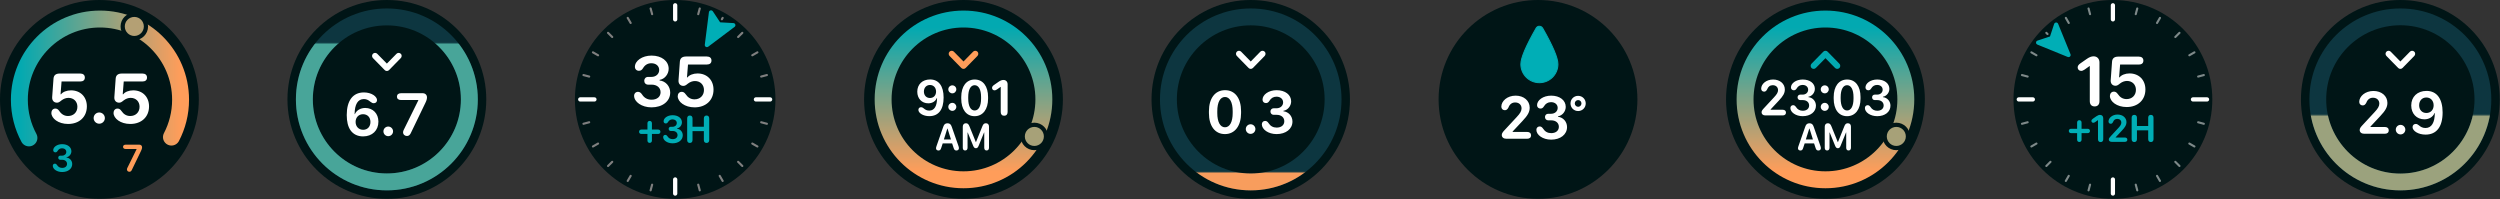 <svg width="2356" height="188" viewBox="0 0 2356 188" fill="none" xmlns="http://www.w3.org/2000/svg">
<rect x="0" y="0" width="2356" height="188" fill="#333333" stroke="none"/>
<g clip-path="url(#clip0_1336_30691)">
<g clip-path="url(#clip1_1336_30691)">
<circle cx="93.688" cy="93.688" r="93.688" fill="#001516"/>
<path d="M161.558 129.192C167.063 118.664 170.177 106.685 170.177 93.979C170.177 51.984 136.166 17.94 94.212 17.94C52.258 17.94 18.247 51.984 18.247 93.979C18.247 106.997 21.515 119.251 27.276 129.964" stroke="url(#paint0_linear_1336_30691)" stroke-width="15.947" stroke-linecap="round"/>
<path d="M48.41 106.398C48.41 111.61 54.951 116.822 64.183 116.822C74.743 116.822 81.863 110.179 81.863 100.266C81.863 91.272 75.766 85.141 66.908 85.141C62.923 85.141 59.141 86.639 57.54 88.82H57.063L58.017 76.794H75.629C78.389 76.794 79.956 75.466 79.956 73.081C79.956 70.697 78.355 69.3 75.629 69.3H56.348C52.601 69.3 50.659 70.867 50.42 74.103L49.16 91.613C48.956 94.747 50.863 96.757 53.657 96.757C54.917 96.757 55.905 96.348 57.915 94.645C59.925 93.078 62.241 92.226 64.524 92.226C69.429 92.226 72.938 95.633 72.938 100.606C72.938 105.75 69.293 109.327 64.149 109.327C60.674 109.327 57.949 107.726 55.803 104.524C54.679 102.923 53.589 102.31 52.158 102.31C49.875 102.31 48.41 104.115 48.41 106.398ZM88.234 111.269C88.234 114.199 90.618 116.583 93.514 116.583C96.444 116.583 98.828 114.199 98.828 111.269C98.828 108.374 96.444 105.989 93.514 105.989C90.618 105.989 88.234 108.374 88.234 111.269ZM107.004 106.398C107.004 111.61 113.545 116.822 122.777 116.822C133.337 116.822 140.457 110.179 140.457 100.266C140.457 91.272 134.359 85.141 125.502 85.141C121.516 85.141 117.735 86.639 116.134 88.82H115.657L116.611 76.794H134.223C136.982 76.794 138.549 75.466 138.549 73.081C138.549 70.697 136.948 69.3 134.223 69.3H114.941C111.194 69.3 109.252 70.867 109.014 74.103L107.754 91.613C107.549 94.747 109.457 96.757 112.25 96.757C113.511 96.757 114.499 96.348 116.509 94.645C118.518 93.078 120.835 92.226 123.117 92.226C128.023 92.226 131.532 95.633 131.532 100.606C131.532 105.75 127.887 109.327 122.743 109.327C119.268 109.327 116.543 107.726 114.396 104.524C113.272 102.923 112.182 102.31 110.751 102.31C108.469 102.31 107.004 104.115 107.004 106.398Z" fill="white"/>
<path d="M49.746 156.255C49.746 159.306 53.574 162.117 58.567 162.117C64.134 162.117 68.054 159.029 68.054 154.609C68.054 151.41 65.743 148.784 62.673 148.488V148.174C65.225 147.804 67.278 145.289 67.278 142.552C67.278 138.613 63.69 135.857 58.586 135.857C53.759 135.857 50.153 138.576 50.153 141.535C50.153 142.737 51.004 143.569 52.187 143.569C53.056 143.569 53.704 143.181 54.259 142.256C55.239 140.591 56.663 139.741 58.493 139.741C60.842 139.741 62.469 141.128 62.469 143.162C62.469 145.196 60.805 146.676 58.531 146.676H56.811C55.682 146.676 54.887 147.508 54.887 148.617C54.887 149.764 55.701 150.596 56.811 150.596H58.623C61.341 150.596 63.172 152.15 63.172 154.443C63.172 156.736 61.378 158.234 58.604 158.234C56.533 158.234 54.887 157.328 53.815 155.626C53.13 154.628 52.52 154.239 51.706 154.239C50.578 154.239 49.746 155.09 49.746 156.255Z" fill="#02A9B1"/>
<path d="M119.625 159.639C119.625 160.971 120.624 161.877 121.937 161.877C122.972 161.877 123.638 161.322 124.175 160.287L132.885 142.237C133.587 140.85 133.902 139.796 133.902 138.835C133.902 137.318 132.811 136.338 131.331 136.338H118.386C116.833 136.338 115.964 137.17 115.964 138.391C115.964 139.593 116.833 140.407 118.386 140.407H128.742V140.555L120.069 158.123C119.792 158.659 119.625 159.14 119.625 159.639Z" fill="#FF9D5A"/>
<circle cx="126.578" cy="24.917" r="10.963" fill="#B4A074" stroke="#001516" stroke-width="3.987"/>
</g>
</g>
<g clip-path="url(#clip2_1336_30691)">
<g clip-path="url(#clip3_1336_30691)">
<circle cx="364.582" cy="93.688" r="93.688" fill="#001516"/>
<path d="M326.768 108.423C326.768 114.584 327.965 119.46 330.36 122.818C332.988 126.556 337.076 128.541 342.156 128.541C350.799 128.541 356.61 122.964 356.61 114.642C356.61 107.021 351.471 101.736 344.142 101.736C339.762 101.736 335.82 104.101 334.448 107.576H334.185C334.243 98.32 337.222 93.356 342.916 93.356C345.164 93.356 346.974 94.115 348.989 95.838C350.361 96.918 351.179 97.269 352.259 97.269C354.07 97.269 355.325 96.071 355.325 94.319C355.325 92.772 354.099 90.961 352.055 89.589C349.661 88.012 346.419 87.107 342.945 87.107C332.579 87.107 326.768 94.757 326.768 108.423ZM335.119 114.905C335.119 110.642 338.039 107.634 342.127 107.634C346.303 107.634 349.106 110.554 349.106 114.934C349.106 119.372 346.332 122.322 342.244 122.322C338.098 122.322 335.119 119.256 335.119 114.905ZM361.34 123.782C361.34 126.293 363.384 128.337 365.866 128.337C368.377 128.337 370.421 126.293 370.421 123.782C370.421 121.3 368.377 119.256 365.866 119.256C363.384 119.256 361.34 121.3 361.34 123.782ZM379.853 124.628C379.853 126.731 381.43 128.162 383.503 128.162C385.138 128.162 386.189 127.286 387.036 125.65L400.789 97.152C401.898 94.962 402.395 93.297 402.395 91.779C402.395 89.385 400.672 87.837 398.336 87.837H377.896C375.444 87.837 374.071 89.151 374.071 91.078C374.071 92.976 375.444 94.261 377.896 94.261H394.248V94.495L380.554 122.234C380.116 123.081 379.853 123.84 379.853 124.628Z" fill="white"/>
<circle cx="364.582" cy="93.688" r="77.741" stroke="#0D3640" stroke-width="15.947"/>
<mask id="mask0_1336_30691" style="mask-type:alpha" maskUnits="userSpaceOnUse" x="271" y="40" width="185" height="149">
<rect x="272.887" y="41.86" width="181.395" height="145.515" fill="white" stroke="white" stroke-width="1.993"/>
</mask>
<g mask="url(#mask0_1336_30691)">
<circle cx="364.582" cy="93.688" r="77.741" stroke="#48A599" stroke-width="15.947"/>
<path d="M364.582 59.937L355.505 50.69C354.962 50.136 354.254 49.834 353.478 49.834C352.703 49.834 351.995 50.136 351.452 50.69C350.915 51.237 350.628 51.941 350.628 52.708C350.628 53.474 350.915 54.178 351.452 54.725L362.555 66.061C363.098 66.615 363.806 66.916 364.582 66.916C365.357 66.916 366.065 66.615 366.608 66.061L377.712 54.725C377.971 54.46 378.174 54.149 378.317 53.804C378.461 53.455 378.535 53.085 378.535 52.708C378.535 52.358 378.475 52.013 378.356 51.684C378.206 51.268 377.957 50.904 377.712 50.69C377.169 50.136 376.46 49.834 375.685 49.834C374.91 49.834 374.201 50.136 373.659 50.689L364.582 59.937Z" fill="white"/>
</g>
</g>
</g>
<g clip-path="url(#clip4_1336_30691)">
<ellipse cx="636.289" cy="93.69" rx="94.5" ry="93.69" fill="#001516"/>
<path d="M636.289 4.983V10.499" stroke="#7F7F7F" stroke-width="2.011" stroke-linecap="round"/>
<path d="M659.446 8.006L658.006 13.334" stroke="#7F7F7F" stroke-width="2.011" stroke-linecap="round"/>
<path d="M681.025 16.868L678.243 21.645" stroke="#7F7F7F" stroke-width="2.011" stroke-linecap="round"/>
<path d="M699.556 30.965L695.622 34.865" stroke="#7F7F7F" stroke-width="2.011" stroke-linecap="round"/>
<path d="M713.775 49.337L708.957 52.095" stroke="#7F7F7F" stroke-width="2.011" stroke-linecap="round"/>
<path d="M722.713 70.731L717.339 72.159" stroke="#7F7F7F" stroke-width="2.011" stroke-linecap="round"/>
<path d="M725.762 93.69H720.198" stroke="#7F7F7F" stroke-width="2.011" stroke-linecap="round"/>
<path d="M722.714 116.649L717.34 115.221" stroke="#7F7F7F" stroke-width="2.011" stroke-linecap="round"/>
<path d="M713.775 138.043L708.956 135.285" stroke="#7F7F7F" stroke-width="2.011" stroke-linecap="round"/>
<path d="M699.556 156.415L695.622 152.514" stroke="#7F7F7F" stroke-width="2.011" stroke-linecap="round"/>
<path d="M681.025 170.512L678.243 165.735" stroke="#7F7F7F" stroke-width="2.011" stroke-linecap="round"/>
<path d="M659.446 179.374L658.006 174.046" stroke="#7F7F7F" stroke-width="2.011" stroke-linecap="round"/>
<path d="M636.288 182.396V176.881" stroke="#7F7F7F" stroke-width="2.011" stroke-linecap="round"/>
<path d="M613.131 179.374L614.571 174.046" stroke="#7F7F7F" stroke-width="2.011" stroke-linecap="round"/>
<path d="M591.552 170.512L594.334 165.735" stroke="#7F7F7F" stroke-width="2.011" stroke-linecap="round"/>
<path d="M573.021 156.415L576.955 152.515" stroke="#7F7F7F" stroke-width="2.011" stroke-linecap="round"/>
<path d="M558.802 138.043L563.62 135.285" stroke="#7F7F7F" stroke-width="2.011" stroke-linecap="round"/>
<path d="M549.863 116.649L555.237 115.221" stroke="#7F7F7F" stroke-width="2.011" stroke-linecap="round"/>
<path d="M546.815 93.69H552.379" stroke="#7F7F7F" stroke-width="2.011" stroke-linecap="round"/>
<path d="M549.864 70.731L555.238 72.159" stroke="#7F7F7F" stroke-width="2.011" stroke-linecap="round"/>
<path d="M558.802 49.337L563.62 52.094" stroke="#7F7F7F" stroke-width="2.011" stroke-linecap="round"/>
<path d="M573.021 30.965L576.955 34.865" stroke="#7F7F7F" stroke-width="2.011" stroke-linecap="round"/>
<path d="M591.552 16.868L594.333 21.645" stroke="#7F7F7F" stroke-width="2.011" stroke-linecap="round"/>
<path d="M613.131 8.006L614.571 13.334" stroke="#7F7F7F" stroke-width="2.011" stroke-linecap="round"/>
<path d="M636.289 4.983V18.24" stroke="white" stroke-width="4.021" stroke-linecap="round"/>
<path d="M725.762 93.69H712.39" stroke="white" stroke-width="4.021" stroke-linecap="round"/>
<path d="M636.288 182.396V169.14" stroke="white" stroke-width="4.021" stroke-linecap="round"/>
<path d="M546.815 93.69H560.187" stroke="white" stroke-width="4.021" stroke-linecap="round"/>
<path d="M614.371 132.451V126.239H620.154C621.515 126.239 622.374 125.419 622.374 124.169C622.374 122.919 621.515 122.098 620.154 122.098H614.371V116.148C614.371 114.824 613.513 113.947 612.263 113.947C610.995 113.947 610.156 114.824 610.156 116.148V122.098H604.448C603.105 122.098 602.247 122.938 602.247 124.169C602.247 125.419 603.105 126.239 604.448 126.239H610.156V132.451C610.156 133.794 611.014 134.652 612.263 134.652C613.513 134.652 614.371 133.794 614.371 132.451ZM624.966 129.149C624.966 132.227 628.828 135.062 633.864 135.062C639.479 135.062 643.433 131.947 643.433 127.489C643.433 124.262 641.102 121.613 638.005 121.315V120.998C640.579 120.625 642.65 118.088 642.65 115.327C642.65 111.354 639.031 108.575 633.883 108.575C629.014 108.575 625.377 111.317 625.377 114.301C625.377 115.514 626.235 116.353 627.429 116.353C628.305 116.353 628.958 115.961 629.518 115.029C630.506 113.35 631.943 112.492 633.789 112.492C636.158 112.492 637.8 113.891 637.8 115.943C637.8 117.995 636.121 119.487 633.827 119.487H632.092C630.954 119.487 630.152 120.326 630.152 121.445C630.152 122.602 630.973 123.441 632.092 123.441H633.92C636.662 123.441 638.509 125.008 638.509 127.321C638.509 129.634 636.699 131.145 633.901 131.145C631.812 131.145 630.152 130.231 629.07 128.515C628.38 127.508 627.764 127.116 626.944 127.116C625.806 127.116 624.966 127.974 624.966 129.149ZM665.836 134.708C667.44 134.708 668.373 133.701 668.373 131.985V111.596C668.373 109.88 667.44 108.873 665.836 108.873C664.25 108.873 663.318 109.88 663.318 111.596V119.45H652.629V111.596C652.629 109.88 651.697 108.873 650.111 108.873C648.507 108.873 647.593 109.88 647.593 111.596V131.985C647.593 133.701 648.507 134.708 650.111 134.708C651.697 134.708 652.629 133.701 652.629 131.985V123.591H663.318V131.985C663.318 133.701 664.25 134.708 665.836 134.708Z" fill="#00AEB6"/>
<path d="M597.582 90.285C597.582 95.954 604.695 101.177 613.972 101.177C624.315 101.177 631.6 95.439 631.6 87.226C631.6 81.282 627.305 76.403 621.601 75.853V75.269C626.343 74.581 630.157 69.908 630.157 64.823C630.157 57.504 623.491 52.384 614.007 52.384C605.038 52.384 598.338 57.435 598.338 62.933C598.338 65.166 599.919 66.713 602.118 66.713C603.733 66.713 604.935 65.991 605.966 64.273C607.787 61.18 610.433 59.6 613.835 59.6C618.199 59.6 621.223 62.177 621.223 65.957C621.223 69.736 618.13 72.485 613.904 72.485H610.708C608.612 72.485 607.135 74.032 607.135 76.093C607.135 78.224 608.646 79.77 610.708 79.77H614.076C619.127 79.77 622.528 82.656 622.528 86.917C622.528 91.178 619.195 93.961 614.041 93.961C610.193 93.961 607.135 92.278 605.142 89.116C603.87 87.261 602.736 86.539 601.224 86.539C599.128 86.539 597.582 88.12 597.582 90.285ZM638.678 90.662C638.678 95.92 645.276 101.177 654.588 101.177C665.24 101.177 672.421 94.477 672.421 84.478C672.421 75.406 666.271 69.221 657.337 69.221C653.316 69.221 649.502 70.733 647.887 72.932H647.406L648.368 60.802H666.133C668.917 60.802 670.497 59.462 670.497 57.057C670.497 54.652 668.882 53.243 666.133 53.243H646.685C642.905 53.243 640.946 54.824 640.706 58.088L639.434 75.75C639.228 78.911 641.152 80.938 643.97 80.938C645.241 80.938 646.238 80.526 648.265 78.808C650.293 77.227 652.629 76.368 654.931 76.368C659.879 76.368 663.419 79.804 663.419 84.821C663.419 90.01 659.742 93.618 654.553 93.618C651.049 93.618 648.3 92.003 646.135 88.773C645.001 87.158 643.901 86.539 642.458 86.539C640.156 86.539 638.678 88.36 638.678 90.662Z" fill="white"/>
<path d="M667.087 11.356L663.192 42.064C662.984 43.708 664.158 45.201 665.808 45.407C666.589 45.504 667.379 45.295 668.009 44.821L692.886 26.123C694.219 25.121 694.477 23.24 693.471 21.924C692.938 21.227 692.123 20.796 691.242 20.746L679.217 20.061L672.606 10.079C671.693 8.7 669.824 8.313 668.428 9.222C667.688 9.704 667.197 10.484 667.087 11.356Z" fill="#00AEB6" stroke="#001516" stroke-width="2.011"/>
</g>
<g clip-path="url(#clip5_1336_30691)">
<g clip-path="url(#clip6_1336_30691)">
<circle cx="907.995" cy="93.688" r="93.688" fill="#001516"/>
<circle cx="907.995" cy="93.688" r="75.747" stroke="url(#paint1_linear_1336_30691)" stroke-width="15.947"/>
<circle cx="974.773" cy="128.571" r="10.963" fill="#A7A178" stroke="#001516" stroke-width="3.987"/>
<path d="M884.417 141.843C885.748 141.843 886.488 141.159 887.006 139.42L888.411 135.13H897.27L898.693 139.42C899.193 141.14 899.97 141.843 901.319 141.843C902.743 141.843 903.687 140.992 903.687 139.661C903.687 139.143 903.557 138.533 903.298 137.738L896.937 119.503C896.141 117.136 895.032 116.175 892.942 116.175C890.834 116.175 889.706 117.155 888.911 119.503L882.549 137.738C882.235 138.681 882.105 139.254 882.105 139.753C882.105 141.011 883.048 141.843 884.417 141.843ZM889.521 131.413L892.739 121.205H892.979L896.178 131.413H889.521ZM909.549 141.806C911.01 141.806 911.824 140.863 911.824 139.162V124.829H911.99L917.113 137.386C917.797 139.088 918.555 139.679 919.702 139.679C920.83 139.679 921.588 139.125 922.272 137.386L927.395 124.829H927.561V139.162C927.561 140.9 928.319 141.806 929.762 141.806C931.223 141.806 932.036 140.863 932.036 139.162V119.393C932.036 117.34 930.982 116.156 929.151 116.156C927.506 116.156 926.581 116.877 925.712 119.171L919.794 133.873H919.609L913.673 119.189C912.804 116.914 911.86 116.156 910.252 116.156C908.458 116.156 907.33 117.377 907.33 119.393V139.162C907.33 140.9 908.088 141.806 909.549 141.806Z" fill="white"/>
<path d="M865.486 103.549C865.486 105.009 866.581 106.469 868.357 107.564C870.328 108.781 872.932 109.462 875.779 109.462C884.466 109.462 889.259 103.306 889.259 91.918C889.259 81.066 884.636 74.885 876.533 74.885C869.282 74.885 864.44 79.508 864.44 86.394C864.44 92.867 868.698 97.369 874.83 97.369C878.577 97.369 881.643 95.471 882.86 92.38H883.079C883.079 99.899 880.548 104.231 875.754 104.231C873.589 104.231 872.056 103.501 870.45 102.089C869.452 101.286 868.82 101.019 868.017 101.019C866.581 101.019 865.486 102.016 865.486 103.549ZM882.154 86.297C882.154 89.898 879.818 92.356 876.411 92.356C873.005 92.356 870.693 89.898 870.693 86.273C870.693 82.623 873.029 80.092 876.387 80.092C879.794 80.092 882.154 82.647 882.154 86.297ZM893.688 84.204C893.688 86.273 895.391 87.976 897.459 87.976C899.552 87.976 901.231 86.273 901.231 84.204C901.231 82.112 899.552 80.433 897.459 80.433C895.391 80.433 893.688 82.112 893.688 84.204ZM893.688 100.702C893.688 102.771 895.391 104.474 897.459 104.474C899.552 104.474 901.231 102.771 901.231 100.702C901.231 98.634 899.552 96.931 897.459 96.931C895.391 96.931 893.688 98.634 893.688 100.702ZM905.879 92.989C905.879 103.014 910.575 109.486 918.459 109.486C926.342 109.486 931.16 102.941 931.16 92.989V91.431C931.16 81.382 926.488 74.934 918.556 74.934C910.648 74.934 905.879 81.455 905.879 91.431V92.989ZM912.448 91.456C912.448 84.448 914.736 80.287 918.507 80.287C922.279 80.287 924.566 84.472 924.566 91.456V92.94C924.566 99.948 922.279 104.133 918.507 104.133C914.736 104.133 912.448 99.948 912.448 92.94V91.456ZM943.084 105.544C943.084 107.759 944.276 109.073 946.32 109.073C948.388 109.073 949.58 107.783 949.58 105.544V79.435C949.58 76.978 947.999 75.347 945.638 75.347C944.276 75.347 942.889 75.834 941.137 77.026L936.781 80.068C935.54 80.895 934.908 81.796 934.908 82.818C934.908 84.156 935.905 85.153 937.244 85.153C937.949 85.153 938.558 84.934 939.604 84.253L942.938 81.893H943.084V105.544Z" fill="white"/>
<path d="M907.995 57.943L898.919 48.696C898.376 48.142 897.667 47.84 896.892 47.84C896.117 47.84 895.408 48.142 894.865 48.696C894.329 49.244 894.042 49.947 894.042 50.714C894.042 51.48 894.329 52.184 894.865 52.731L905.969 64.067C906.512 64.621 907.22 64.923 907.995 64.923C908.771 64.923 909.479 64.621 910.022 64.067L921.125 52.731C921.385 52.466 921.588 52.155 921.73 51.811C921.875 51.461 921.949 51.091 921.949 50.714C921.949 50.364 921.888 50.02 921.769 49.69C921.62 49.275 921.371 48.91 921.125 48.696C920.582 48.142 919.874 47.84 919.099 47.84C918.324 47.84 917.615 48.142 917.073 48.695L907.995 57.943Z" fill="#FF9D5A"/>
</g>
</g>
<g clip-path="url(#clip7_1336_30691)">
<ellipse cx="1178.7" cy="93.69" rx="93.5" ry="93.69" fill="#001516"/>
<path d="M1139.3 106.609C1139.3 118.615 1144.93 126.367 1154.37 126.367C1163.81 126.367 1169.58 118.528 1169.58 106.609V104.744C1169.58 92.709 1163.99 84.986 1154.49 84.986C1145.01 84.986 1139.3 92.796 1139.3 104.744V106.609ZM1147.17 104.773C1147.17 96.38 1149.91 91.397 1154.43 91.397C1158.94 91.397 1161.68 96.41 1161.68 104.773V106.551C1161.68 114.943 1158.94 119.956 1154.43 119.956C1149.91 119.956 1147.17 114.943 1147.17 106.551V104.773ZM1174.04 121.617C1174.04 124.123 1176.08 126.163 1178.56 126.163C1181.06 126.163 1183.1 124.123 1183.1 121.617C1183.1 119.14 1181.06 117.1 1178.56 117.1C1176.08 117.1 1174.04 119.14 1174.04 121.617ZM1189.16 117.129C1189.16 121.937 1195.2 126.367 1203.06 126.367C1211.84 126.367 1218.01 121.5 1218.01 114.535C1218.01 109.494 1214.37 105.356 1209.53 104.89V104.394C1213.55 103.811 1216.79 99.848 1216.79 95.535C1216.79 89.328 1211.14 84.986 1203.09 84.986C1195.49 84.986 1189.8 89.27 1189.8 93.933C1189.8 95.827 1191.15 97.138 1193.01 97.138C1194.38 97.138 1195.4 96.526 1196.27 95.069C1197.82 92.446 1200.06 91.106 1202.95 91.106C1206.65 91.106 1209.21 93.291 1209.21 96.497C1209.21 99.703 1206.59 102.034 1203.01 102.034H1200.3C1198.52 102.034 1197.26 103.345 1197.26 105.094C1197.26 106.9 1198.55 108.212 1200.3 108.212H1203.15C1207.44 108.212 1210.32 110.66 1210.32 114.273C1210.32 117.887 1207.49 120.247 1203.12 120.247C1199.86 120.247 1197.26 118.819 1195.57 116.138C1194.5 114.564 1193.53 113.952 1192.25 113.952C1190.48 113.952 1189.16 115.293 1189.16 117.129Z" fill="white"/>
<path d="M1178.7 57.945L1169.64 48.697C1169.1 48.143 1168.39 47.842 1167.62 47.842C1166.85 47.842 1166.14 48.143 1165.6 48.697C1165.06 49.245 1164.78 49.949 1164.78 50.715C1164.78 51.481 1165.06 52.185 1165.6 52.733L1176.68 64.069C1177.22 64.623 1177.93 64.924 1178.7 64.924C1179.48 64.924 1180.18 64.623 1180.72 64.069L1191.81 52.733C1192.07 52.467 1192.27 52.156 1192.41 51.812C1192.55 51.462 1192.63 51.092 1192.63 50.715C1192.63 50.365 1192.57 50.021 1192.45 49.691C1192.3 49.276 1192.05 48.911 1191.81 48.697C1191.26 48.143 1190.56 47.842 1189.78 47.842C1189.01 47.842 1188.3 48.143 1187.76 48.696L1178.7 57.945Z" fill="white"/>
<path d="M1256.29 93.69C1256.29 136.65 1221.54 171.449 1178.7 171.449C1135.87 171.449 1101.12 136.65 1101.12 93.69C1101.12 50.73 1135.87 15.931 1178.7 15.931C1221.54 15.931 1256.29 50.73 1256.29 93.69Z" stroke="#0D3640" stroke-width="15.915"/>
<mask id="mask1_1336_30691" style="mask-type:alpha" maskUnits="userSpaceOnUse" x="1086" y="162" width="184" height="27">
<path fill-rule="evenodd" clip-rule="evenodd" d="M1087.19 163.459H1268.22V187.38H1087.19V163.459Z" fill="white" stroke="white" stroke-width="1.989"/>
</mask>
<g mask="url(#mask1_1336_30691)">
<path d="M1256.29 93.69C1256.29 136.65 1221.54 171.449 1178.7 171.449C1135.87 171.449 1101.12 136.65 1101.12 93.69C1101.12 50.73 1135.87 15.931 1178.7 15.931C1221.54 15.931 1256.29 50.73 1256.29 93.69Z" stroke="#F89D5D" stroke-width="15.915"/>
</g>
</g>
<g clip-path="url(#clip8_1336_30691)">
<g clip-path="url(#clip9_1336_30691)">
<circle cx="1449.41" cy="93.688" r="93.688" fill="#001516"/>
<path d="M1415.28 127.221C1415.28 129.352 1416.95 130.754 1419.52 130.754H1439.2C1441.5 130.754 1442.88 129.557 1442.88 127.571C1442.88 125.556 1441.48 124.33 1439.2 124.33H1425.5V123.95L1434.79 114.023C1439.78 108.767 1441.59 105.467 1441.59 101.467C1441.59 94.897 1436.04 90.137 1428.34 90.137C1420.45 90.137 1414.85 95.247 1414.85 100.503C1414.85 102.46 1416.19 103.861 1418.15 103.861C1419.66 103.861 1420.66 103.073 1421.59 101.262C1422.73 98.197 1424.92 96.561 1427.9 96.561C1431.49 96.561 1433.91 98.81 1433.91 102.138C1433.91 104.591 1432.63 106.81 1429.42 110.227L1418.52 121.965C1416.07 124.476 1415.28 125.732 1415.28 127.221ZM1447.87 122.344C1447.87 127.162 1453.91 131.601 1461.8 131.601C1470.59 131.601 1476.78 126.724 1476.78 119.746C1476.78 114.694 1473.13 110.548 1468.28 110.081V109.584C1472.31 109 1475.55 105.029 1475.55 100.708C1475.55 94.488 1469.89 90.137 1461.83 90.137C1454.21 90.137 1448.51 94.43 1448.51 99.102C1448.51 101 1449.86 102.314 1451.72 102.314C1453.1 102.314 1454.12 101.7 1455 100.24C1456.54 97.612 1458.79 96.269 1461.68 96.269C1465.39 96.269 1467.96 98.459 1467.96 101.671C1467.96 104.883 1465.33 107.219 1461.74 107.219H1459.02C1457.24 107.219 1455.99 108.533 1455.99 110.285C1455.99 112.095 1457.27 113.409 1459.02 113.409H1461.89C1466.18 113.409 1469.07 115.862 1469.07 119.483C1469.07 123.104 1466.24 125.469 1461.86 125.469C1458.59 125.469 1455.99 124.038 1454.29 121.352C1453.21 119.775 1452.25 119.162 1450.97 119.162C1449.18 119.162 1447.87 120.505 1447.87 122.344ZM1487.23 104.65C1491.23 104.65 1494.39 101.496 1494.39 97.466C1494.39 93.466 1491.23 90.313 1487.23 90.313C1483.17 90.313 1480.05 93.466 1480.05 97.466C1480.05 101.496 1483.2 104.65 1487.23 104.65ZM1487.23 100.649C1485.51 100.649 1484.08 99.189 1484.08 97.466C1484.08 95.685 1485.54 94.313 1487.23 94.313C1489.01 94.313 1490.36 95.685 1490.36 97.466C1490.36 99.189 1489.01 100.649 1487.23 100.649Z" fill="white"/>
<path fill-rule="evenodd" clip-rule="evenodd" d="M1448.99 25.197C1449.83 24.718 1450.78 24.624 1451.64 24.859C1452.5 25.093 1453.27 25.657 1453.75 26.492L1454.3 27.459C1463.52 43.683 1468.16 54.681 1468.16 60.461C1468.16 65.277 1466.21 69.638 1463.06 72.794C1459.9 75.95 1455.54 77.903 1450.72 77.903C1445.91 77.903 1441.55 75.95 1438.39 72.794C1435.23 69.638 1433.28 65.277 1433.28 60.461C1433.28 54.566 1438.11 43.247 1447.69 26.493C1448 25.953 1448.45 25.506 1448.99 25.197Z" fill="#00AEB6" stroke="#02A9B1" stroke-width="0.997"/>
</g>
</g>
<g clip-path="url(#clip10_1336_30691)">
<g clip-path="url(#clip11_1336_30691)">
<circle cx="1720.3" cy="93.688" r="93.688" fill="#001516"/>
<circle cx="1720.3" cy="93.688" r="75.747" stroke="url(#paint2_linear_1336_30691)" stroke-width="15.947"/>
<circle cx="1787.08" cy="128.571" r="10.963" fill="#A7A178" stroke="#001516" stroke-width="3.987"/>
<path d="M1696.72 141.843C1698.06 141.843 1698.8 141.159 1699.31 139.42L1700.72 135.13H1709.58L1711 139.42C1711.5 141.14 1712.28 141.843 1713.63 141.843C1715.05 141.843 1715.99 140.992 1715.99 139.661C1715.99 139.143 1715.86 138.533 1715.61 137.738L1709.24 119.503C1708.45 117.136 1707.34 116.175 1705.25 116.175C1703.14 116.175 1702.01 117.155 1701.22 119.503L1694.86 137.738C1694.54 138.681 1694.41 139.254 1694.41 139.753C1694.41 141.011 1695.36 141.843 1696.72 141.843ZM1701.83 131.413L1705.05 121.205H1705.29L1708.49 131.413H1701.83ZM1721.86 141.806C1723.32 141.806 1724.13 140.863 1724.13 139.162V124.829H1724.3L1729.42 137.386C1730.1 139.088 1730.86 139.679 1732.01 139.679C1733.14 139.679 1733.9 139.125 1734.58 137.386L1739.7 124.829H1739.87V139.162C1739.87 140.9 1740.63 141.806 1742.07 141.806C1743.53 141.806 1744.34 140.863 1744.34 139.162V119.393C1744.34 117.34 1743.29 116.156 1741.46 116.156C1739.81 116.156 1738.89 116.877 1738.02 119.171L1732.1 133.873H1731.92L1725.98 119.189C1725.11 116.914 1724.17 116.156 1722.56 116.156C1720.77 116.156 1719.64 117.377 1719.64 119.393V139.162C1719.64 140.9 1720.4 141.806 1721.86 141.806Z" fill="white"/>
<path d="M1660.1 105.836C1660.1 107.613 1661.49 108.781 1663.63 108.781H1680.03C1681.95 108.781 1683.1 107.783 1683.1 106.128C1683.1 104.45 1681.93 103.428 1680.03 103.428H1668.62V103.111L1676.36 94.838C1680.52 90.458 1682.03 87.709 1682.03 84.375C1682.03 78.9 1677.4 74.934 1670.98 74.934C1664.41 74.934 1659.74 79.192 1659.74 83.572C1659.74 85.202 1660.86 86.37 1662.49 86.37C1663.75 86.37 1664.58 85.713 1665.36 84.204C1666.31 81.65 1668.13 80.287 1670.62 80.287C1673.61 80.287 1675.63 82.161 1675.63 84.934C1675.63 86.978 1674.56 88.828 1671.88 91.675L1662.8 101.457C1660.76 103.549 1660.1 104.596 1660.1 105.836ZM1687.26 101.773C1687.26 105.788 1692.3 109.486 1698.87 109.486C1706.19 109.486 1711.35 105.423 1711.35 99.607C1711.35 95.398 1708.31 91.942 1704.27 91.553V91.139C1707.63 90.653 1710.33 87.344 1710.33 83.742C1710.33 78.559 1705.61 74.934 1698.89 74.934C1692.54 74.934 1687.79 78.511 1687.79 82.404C1687.79 83.986 1688.91 85.081 1690.47 85.081C1691.61 85.081 1692.47 84.57 1693.2 83.353C1694.49 81.163 1696.36 80.044 1698.77 80.044C1701.86 80.044 1704 81.869 1704 84.545C1704 87.222 1701.81 89.168 1698.82 89.168H1696.55C1695.07 89.168 1694.02 90.263 1694.02 91.723C1694.02 93.232 1695.09 94.327 1696.55 94.327H1698.94C1702.52 94.327 1704.92 96.371 1704.92 99.388C1704.92 102.406 1702.56 104.377 1698.91 104.377C1696.19 104.377 1694.02 103.184 1692.61 100.946C1691.71 99.632 1690.91 99.121 1689.84 99.121C1688.35 99.121 1687.26 100.24 1687.26 101.773ZM1715.87 84.204C1715.87 86.273 1717.58 87.976 1719.65 87.976C1721.74 87.976 1723.42 86.273 1723.42 84.204C1723.42 82.112 1721.74 80.433 1719.65 80.433C1717.58 80.433 1715.87 82.112 1715.87 84.204ZM1715.87 100.702C1715.87 102.771 1717.58 104.474 1719.65 104.474C1721.74 104.474 1723.42 102.771 1723.42 100.702C1723.42 98.634 1721.74 96.931 1719.65 96.931C1717.58 96.931 1715.87 98.634 1715.87 100.702ZM1728.07 92.989C1728.07 103.014 1732.76 109.486 1740.65 109.486C1748.53 109.486 1753.35 102.941 1753.35 92.989V91.431C1753.35 81.382 1748.68 74.934 1740.74 74.934C1732.83 74.934 1728.07 81.455 1728.07 91.431V92.989ZM1734.64 91.456C1734.64 84.448 1736.92 80.287 1740.69 80.287C1744.47 80.287 1746.75 84.472 1746.75 91.456V92.94C1746.75 99.948 1744.47 104.133 1740.69 104.133C1736.92 104.133 1734.64 99.948 1734.64 92.94V91.456ZM1757.48 101.773C1757.48 105.788 1762.52 109.486 1769.09 109.486C1776.41 109.486 1781.57 105.423 1781.57 99.607C1781.57 95.398 1778.53 91.942 1774.49 91.553V91.139C1777.85 90.653 1780.55 87.344 1780.55 83.742C1780.55 78.559 1775.83 74.934 1769.11 74.934C1762.76 74.934 1758.02 78.511 1758.02 82.404C1758.02 83.986 1759.14 85.081 1760.7 85.081C1761.84 85.081 1762.69 84.57 1763.42 83.353C1764.71 81.163 1766.58 80.044 1768.99 80.044C1772.08 80.044 1774.22 81.869 1774.22 84.545C1774.22 87.222 1772.03 89.168 1769.04 89.168H1766.78C1765.29 89.168 1764.25 90.263 1764.25 91.723C1764.25 93.232 1765.32 94.327 1766.78 94.327H1769.16C1772.74 94.327 1775.15 96.371 1775.15 99.388C1775.15 102.406 1772.79 104.377 1769.14 104.377C1766.41 104.377 1764.25 103.184 1762.84 100.946C1761.94 99.632 1761.13 99.121 1760.06 99.121C1758.58 99.121 1757.48 100.24 1757.48 101.773Z" fill="white"/>
<path d="M1720.3 54.82L1711.23 64.067C1710.68 64.621 1709.97 64.923 1709.2 64.923C1708.42 64.923 1707.72 64.621 1707.17 64.067C1706.64 63.52 1706.35 62.816 1706.35 62.049C1706.35 61.283 1706.64 60.579 1707.17 60.032L1718.28 48.696C1718.82 48.142 1719.53 47.84 1720.3 47.84C1721.08 47.84 1721.79 48.142 1722.33 48.696L1733.43 60.032C1733.69 60.297 1733.9 60.608 1734.04 60.953C1734.18 61.302 1734.26 61.672 1734.26 62.049C1734.26 62.399 1734.2 62.743 1734.08 63.073C1733.93 63.489 1733.68 63.853 1733.43 64.067C1732.89 64.621 1732.18 64.923 1731.41 64.923C1730.63 64.923 1729.92 64.621 1729.38 64.068L1720.3 54.82Z" fill="#02A9B1"/>
</g>
</g>
<g clip-path="url(#clip12_1336_30691)">
<g clip-path="url(#clip13_1336_30691)">
<circle cx="1991.2" cy="93.688" r="93.688" fill="#001516"/>
<path d="M1991.2 4.983V10.499" stroke="white" stroke-opacity="0.495" stroke-width="1.993" stroke-linecap="round"/>
<path d="M2014.16 8.006L2012.73 13.334" stroke="white" stroke-opacity="0.495" stroke-width="1.993" stroke-linecap="round"/>
<path d="M2035.55 16.868L2032.79 21.645" stroke="white" stroke-opacity="0.495" stroke-width="1.993" stroke-linecap="round"/>
<path d="M2053.92 30.964L2050.02 34.864" stroke="white" stroke-opacity="0.495" stroke-width="1.993" stroke-linecap="round"/>
<path d="M2068.02 49.335L2063.24 52.093" stroke="white" stroke-opacity="0.495" stroke-width="1.993" stroke-linecap="round"/>
<path d="M2076.88 70.729L2071.55 72.156" stroke="white" stroke-opacity="0.495" stroke-width="1.993" stroke-linecap="round"/>
<path d="M2079.9 93.688H2074.39" stroke="white" stroke-opacity="0.495" stroke-width="1.993" stroke-linecap="round"/>
<path d="M2076.88 116.646L2071.55 115.219" stroke="white" stroke-opacity="0.495" stroke-width="1.993" stroke-linecap="round"/>
<path d="M2068.02 138.039L2063.24 135.282" stroke="white" stroke-opacity="0.495" stroke-width="1.993" stroke-linecap="round"/>
<path d="M2053.92 156.411L2050.02 152.511" stroke="white" stroke-opacity="0.495" stroke-width="1.993" stroke-linecap="round"/>
<path d="M2035.55 170.507L2032.79 165.73" stroke="white" stroke-opacity="0.495" stroke-width="1.993" stroke-linecap="round"/>
<path d="M2014.16 179.37L2012.73 174.042" stroke="white" stroke-opacity="0.495" stroke-width="1.993" stroke-linecap="round"/>
<path d="M1991.2 182.392V176.876" stroke="white" stroke-opacity="0.495" stroke-width="1.993" stroke-linecap="round"/>
<path d="M1968.24 179.369L1969.67 174.041" stroke="white" stroke-opacity="0.495" stroke-width="1.993" stroke-linecap="round"/>
<path d="M1946.85 170.507L1949.6 165.73" stroke="white" stroke-opacity="0.495" stroke-width="1.993" stroke-linecap="round"/>
<path d="M1928.47 156.41L1932.37 152.51" stroke="white" stroke-opacity="0.495" stroke-width="1.993" stroke-linecap="round"/>
<path d="M1914.38 138.04L1919.15 135.282" stroke="white" stroke-opacity="0.495" stroke-width="1.993" stroke-linecap="round"/>
<path d="M1905.52 116.646L1910.84 115.219" stroke="white" stroke-opacity="0.495" stroke-width="1.993" stroke-linecap="round"/>
<path d="M1902.49 93.687H1908.01" stroke="white" stroke-opacity="0.495" stroke-width="1.993" stroke-linecap="round"/>
<path d="M1905.52 70.729L1910.84 72.156" stroke="white" stroke-opacity="0.495" stroke-width="1.993" stroke-linecap="round"/>
<path d="M1914.38 49.336L1919.15 52.093" stroke="white" stroke-opacity="0.495" stroke-width="1.993" stroke-linecap="round"/>
<path d="M1928.47 30.964L1932.37 34.864" stroke="white" stroke-opacity="0.495" stroke-width="1.993" stroke-linecap="round"/>
<path d="M1946.85 16.868L1949.6 21.645" stroke="white" stroke-opacity="0.495" stroke-width="1.993" stroke-linecap="round"/>
<path d="M1968.24 8.005L1969.67 13.333" stroke="white" stroke-opacity="0.495" stroke-width="1.993" stroke-linecap="round"/>
<path d="M1991.2 4.983V18.24" stroke="white" stroke-width="3.987" stroke-linecap="round"/>
<path d="M2079.9 93.688H2066.65" stroke="white" stroke-width="3.987" stroke-linecap="round"/>
<path d="M1991.2 182.392V169.135" stroke="white" stroke-width="3.987" stroke-linecap="round"/>
<path d="M1902.49 93.687H1915.75" stroke="white" stroke-width="3.987" stroke-linecap="round"/>
<path d="M1961.66 131.622V125.463H1967.39C1968.74 125.463 1969.59 124.65 1969.59 123.411C1969.59 122.172 1968.74 121.358 1967.39 121.358H1961.66V115.459C1961.66 114.146 1960.81 113.277 1959.57 113.277C1958.31 113.277 1957.48 114.146 1957.48 115.459V121.358H1951.82C1950.49 121.358 1949.64 122.19 1949.64 123.411C1949.64 124.65 1950.49 125.463 1951.82 125.463H1957.48V131.622C1957.48 132.953 1958.33 133.804 1959.57 133.804C1960.81 133.804 1961.66 132.953 1961.66 131.622ZM1977.15 131.215C1977.15 132.898 1978.06 133.896 1979.61 133.896C1981.19 133.896 1982.09 132.916 1982.09 131.215V111.372C1982.09 109.504 1980.89 108.265 1979.1 108.265C1978.06 108.265 1977.01 108.635 1975.68 109.541L1972.37 111.853C1971.42 112.481 1970.94 113.166 1970.94 113.942C1970.94 114.959 1971.7 115.718 1972.72 115.718C1973.25 115.718 1973.72 115.551 1974.51 115.033L1977.04 113.24H1977.15V131.215ZM1987.33 131.437C1987.33 132.787 1988.38 133.674 1990.01 133.674H2002.47C2003.93 133.674 2004.8 132.916 2004.8 131.659C2004.8 130.383 2003.91 129.606 2002.47 129.606H1993.8V129.365L1999.68 123.078C2002.84 119.749 2003.99 117.659 2003.99 115.126C2003.99 110.965 2000.47 107.951 1995.59 107.951C1990.6 107.951 1987.05 111.187 1987.05 114.516C1987.05 115.755 1987.9 116.642 1989.14 116.642C1990.1 116.642 1990.73 116.143 1991.32 114.996C1992.04 113.055 1993.43 112.019 1995.32 112.019C1997.59 112.019 1999.12 113.443 1999.12 115.551C1999.12 117.105 1998.31 118.51 1996.28 120.674L1989.38 128.108C1987.83 129.698 1987.33 130.494 1987.33 131.437ZM2026.96 133.859C2028.55 133.859 2029.47 132.861 2029.47 131.159V110.946C2029.47 109.245 2028.55 108.246 2026.96 108.246C2025.38 108.246 2024.46 109.245 2024.46 110.946V118.732H2013.86V110.946C2013.86 109.245 2012.94 108.246 2011.37 108.246C2009.78 108.246 2008.87 109.245 2008.87 110.946V131.159C2008.87 132.861 2009.78 133.859 2011.37 133.859C2012.94 133.859 2013.86 132.861 2013.86 131.159V122.837H2024.46V131.159C2024.46 132.861 2025.38 133.859 2026.96 133.859Z" fill="#00AEB6"/>
<path d="M1969.43 95.356C1969.43 98.456 1971.1 100.296 1973.97 100.296C1976.86 100.296 1978.53 98.49 1978.53 95.356V58.803C1978.53 55.363 1976.32 53.08 1973.01 53.08C1971.1 53.08 1969.16 53.762 1966.71 55.431L1960.61 59.689C1958.87 60.847 1957.99 62.108 1957.99 63.539C1957.99 65.412 1959.39 66.809 1961.26 66.809C1962.25 66.809 1963.1 66.502 1964.56 65.549L1969.23 62.244H1969.43V95.356ZM1988.38 90.451C1988.38 95.663 1994.92 100.875 2004.15 100.875C2014.71 100.875 2021.83 94.232 2021.83 84.319C2021.83 75.326 2015.73 69.194 2006.87 69.194C2002.89 69.194 1999.11 70.693 1997.51 72.873H1997.03L1997.98 60.847H2015.59C2018.35 60.847 2019.92 59.519 2019.92 57.134C2019.92 54.75 2018.32 53.353 2015.59 53.353H1996.31C1992.57 53.353 1990.62 54.92 1990.39 58.156L1989.12 75.666C1988.92 78.8 1990.83 80.81 1993.62 80.81C1994.88 80.81 1995.87 80.401 1997.88 78.698C1999.89 77.131 2002.21 76.279 2004.49 76.279C2009.39 76.279 2012.9 79.686 2012.9 84.66C2012.9 89.804 2009.26 93.381 2004.11 93.381C2000.64 93.381 1997.91 91.779 1995.77 88.577C1994.64 86.976 1993.55 86.363 1992.12 86.363C1989.84 86.363 1988.38 88.168 1988.38 90.451Z" fill="white"/>
<path d="M1919.61 42.93L1948.27 54.607C1949.8 55.23 1951.54 54.496 1952.17 52.966C1952.46 52.243 1952.46 51.433 1952.17 50.71L1940.49 22.048C1939.87 20.518 1938.12 19.784 1936.59 20.407C1935.78 20.737 1935.16 21.406 1934.88 22.238L1931.14 33.575L1919.8 37.322C1918.23 37.84 1917.38 39.531 1917.9 41.099C1918.17 41.931 1918.8 42.6 1919.61 42.93Z" fill="#00AEB6" stroke="#001516" stroke-width="1.993"/>
</g>
</g>
<g clip-path="url(#clip14_1336_30691)">
<circle cx="2262.09" cy="93.69" r="93.69" fill="#001516"/>
<path d="M2223.78 122.535C2223.78 124.651 2225.43 126.042 2227.98 126.042H2247.51C2249.8 126.042 2251.17 124.854 2251.17 122.883C2251.17 120.883 2249.78 119.666 2247.51 119.666H2233.92V119.289L2243.14 109.434C2248.09 104.217 2249.89 100.941 2249.89 96.97C2249.89 90.449 2244.38 85.724 2236.73 85.724C2228.91 85.724 2223.34 90.796 2223.34 96.014C2223.34 97.956 2224.67 99.347 2226.62 99.347C2228.12 99.347 2229.11 98.564 2230.04 96.767C2231.17 93.724 2233.34 92.101 2236.3 92.101C2239.86 92.101 2242.27 94.333 2242.27 97.637C2242.27 100.072 2240.99 102.275 2237.8 105.666L2226.99 117.318C2224.56 119.811 2223.78 121.057 2223.78 122.535ZM2257.78 122.158C2257.78 124.651 2259.8 126.68 2262.27 126.68C2264.76 126.68 2266.79 124.651 2266.79 122.158C2266.79 119.695 2264.76 117.666 2262.27 117.666C2259.8 117.666 2257.78 119.695 2257.78 122.158ZM2273.6 119.811C2273.6 121.55 2274.91 123.289 2277.02 124.593C2279.37 126.042 2282.47 126.854 2285.86 126.854C2296.21 126.854 2301.92 119.521 2301.92 105.956C2301.92 93.028 2296.41 85.666 2286.76 85.666C2278.12 85.666 2272.35 91.173 2272.35 99.376C2272.35 107.086 2277.43 112.448 2284.73 112.448C2289.2 112.448 2292.85 110.188 2294.3 106.506H2294.56C2294.56 115.463 2291.54 120.622 2285.83 120.622C2283.25 120.622 2281.43 119.753 2279.51 118.072C2278.33 117.115 2277.57 116.796 2276.62 116.796C2274.91 116.796 2273.6 117.985 2273.6 119.811ZM2293.46 99.26C2293.46 103.55 2290.67 106.477 2286.62 106.477C2282.56 106.477 2279.8 103.55 2279.8 99.231C2279.8 94.883 2282.59 91.869 2286.59 91.869C2290.64 91.869 2293.46 94.912 2293.46 99.26Z" fill="white"/>
<path d="M2262.09 57.945L2253.02 48.697C2252.47 48.143 2251.77 47.842 2250.99 47.842C2250.22 47.842 2249.51 48.143 2248.96 48.697C2248.43 49.245 2248.14 49.949 2248.14 50.715C2248.14 51.481 2248.43 52.185 2248.96 52.733L2260.07 64.069C2260.61 64.623 2261.32 64.924 2262.09 64.924C2262.87 64.924 2263.58 64.623 2264.12 64.069L2275.22 52.733C2275.48 52.467 2275.69 52.156 2275.83 51.812C2275.97 51.462 2276.05 51.092 2276.05 50.715C2276.05 50.365 2275.99 50.021 2275.87 49.691C2275.72 49.276 2275.47 48.911 2275.22 48.697C2274.68 48.143 2273.97 47.842 2273.2 47.842C2272.42 47.842 2271.71 48.143 2271.17 48.696L2262.09 57.945Z" fill="white"/>
<circle cx="2262.09" cy="93.69" r="77.802" stroke="#0D3640" stroke-width="15.83"/>
<mask id="mask2_1336_30691" style="mask-type:alpha" maskUnits="userSpaceOnUse" x="2169" y="108" width="184" height="81">
<rect x="2170.4" y="109.637" width="181.4" height="77.743" fill="white" stroke="white" stroke-width="1.979"/>
</mask>
<g mask="url(#mask2_1336_30691)">
<circle cx="2262.09" cy="93.69" r="77.802" stroke="#9BA27D" stroke-width="15.83"/>
</g>
</g>
<defs>
<linearGradient id="paint0_linear_1336_30691" x1="170.177" y1="32.605" x2="18.247" y2="32.605" gradientUnits="userSpaceOnUse">
<stop stop-color="#FF9D5A"/>
<stop offset="1" stop-color="#02A9B1"/>
</linearGradient>
<linearGradient id="paint1_linear_1336_30691" x1="840.157" y1="26.023" x2="840.157" y2="161.7" gradientUnits="userSpaceOnUse">
<stop stop-color="#02A9B1"/>
<stop offset="1" stop-color="#FF9D5A"/>
</linearGradient>
<linearGradient id="paint2_linear_1336_30691" x1="1652.46" y1="26.023" x2="1652.46" y2="161.7" gradientUnits="userSpaceOnUse">
<stop stop-color="#02A9B1"/>
<stop offset="1" stop-color="#FF9D5A"/>
</linearGradient>
<clipPath id="clip0_1336_30691">
<rect width="187.375" height="187.375" fill="white"/>
</clipPath>
<clipPath id="clip1_1336_30691">
<rect width="187.375" height="187.375" fill="white"/>
</clipPath>
<clipPath id="clip2_1336_30691">
<rect width="187.375" height="187.375" fill="white" transform="translate(270.894)"/>
</clipPath>
<clipPath id="clip3_1336_30691">
<rect width="187.375" height="187.375" fill="white" transform="translate(270.894)"/>
</clipPath>
<clipPath id="clip4_1336_30691">
<rect width="189" height="187.38" fill="white" transform="translate(541.789)"/>
</clipPath>
<clipPath id="clip5_1336_30691">
<rect width="187.375" height="187.375" fill="white" transform="translate(814.308)"/>
</clipPath>
<clipPath id="clip6_1336_30691">
<rect width="1363.45" height="297.009" fill="white" transform="translate(814.308)"/>
</clipPath>
<clipPath id="clip7_1336_30691">
<rect width="187" height="187.38" fill="white" transform="translate(1085.2)"/>
</clipPath>
<clipPath id="clip8_1336_30691">
<rect width="187.375" height="187.375" fill="white" transform="translate(1355.72)"/>
</clipPath>
<clipPath id="clip9_1336_30691">
<rect width="187.375" height="187.375" fill="white" transform="translate(1355.72)"/>
</clipPath>
<clipPath id="clip10_1336_30691">
<rect width="187.375" height="187.375" fill="white" transform="translate(1626.62)"/>
</clipPath>
<clipPath id="clip11_1336_30691">
<rect width="1363.45" height="297.009" fill="white" transform="translate(1626.62)"/>
</clipPath>
<clipPath id="clip12_1336_30691">
<rect width="187.375" height="187.375" fill="white" transform="translate(1897.51)"/>
</clipPath>
<clipPath id="clip13_1336_30691">
<rect width="187.375" height="187.375" fill="white" transform="translate(1897.51)"/>
</clipPath>
<clipPath id="clip14_1336_30691">
<rect width="187.38" height="187.38" fill="white" transform="translate(2168.4)"/>
</clipPath>
</defs>
</svg>
